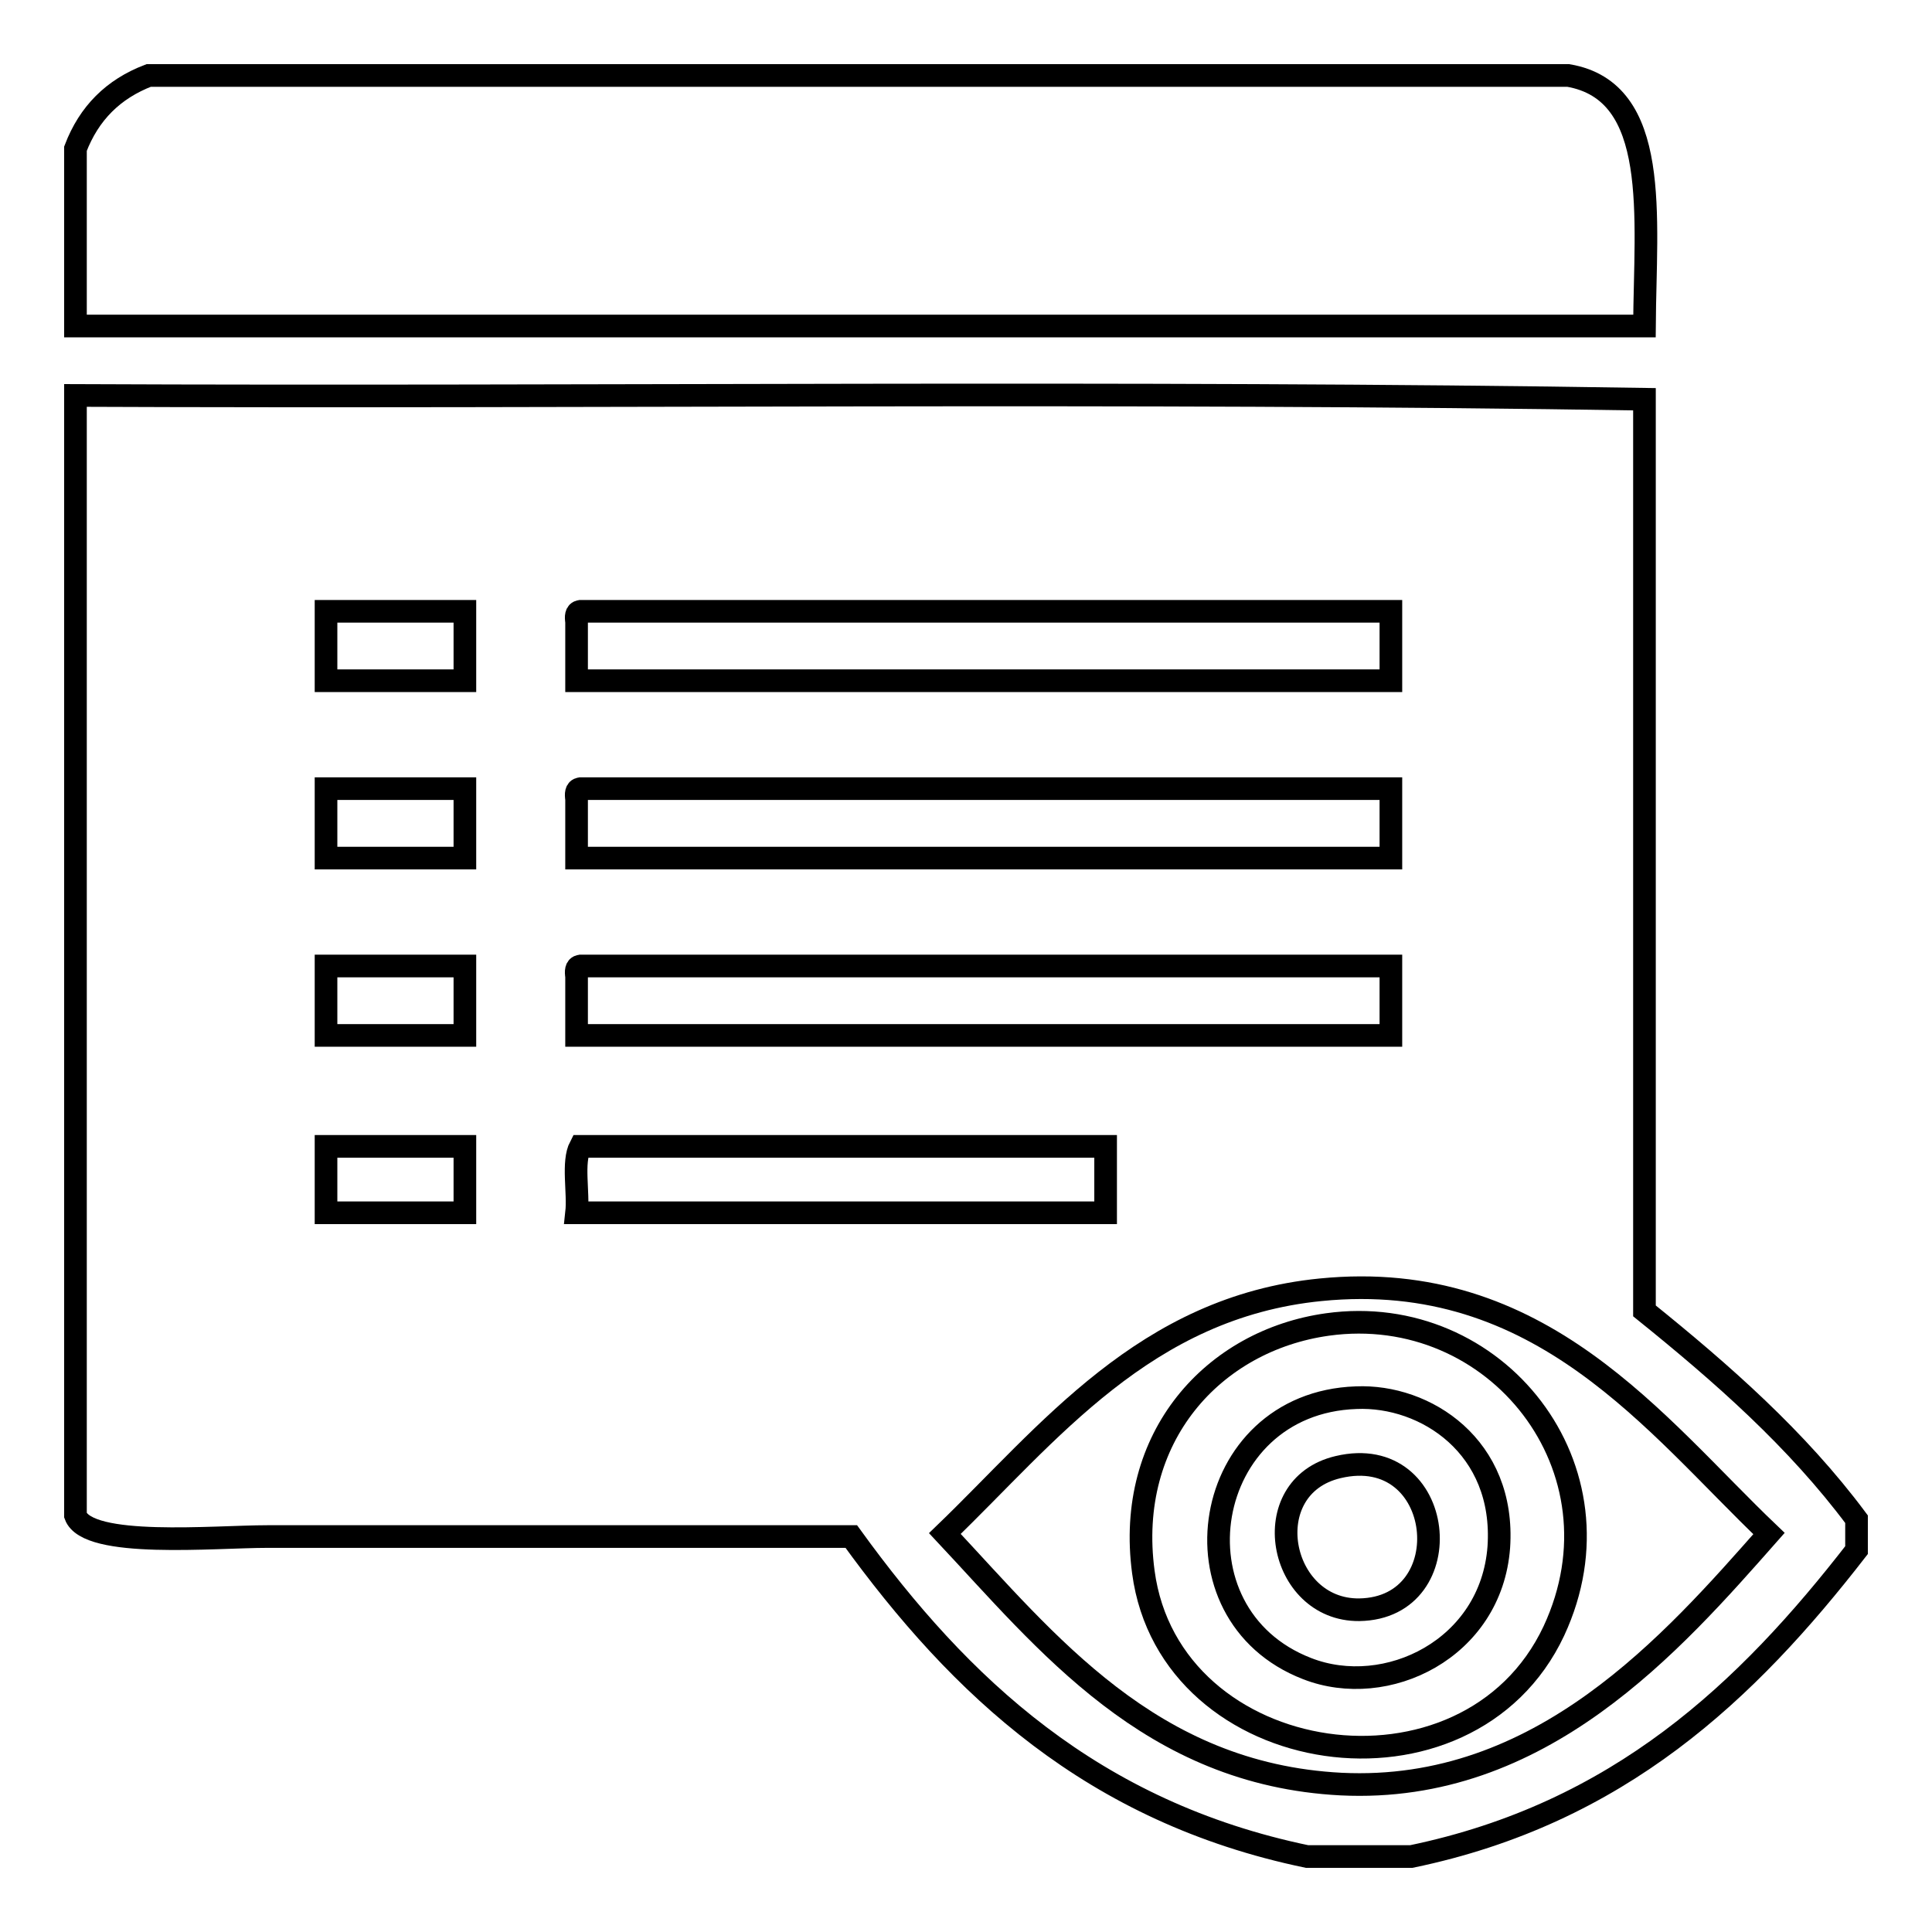 <?xml version="1.0" encoding="utf-8"?>
<!-- Svg Vector Icons : http://www.onlinewebfonts.com/icon -->
<!DOCTYPE svg PUBLIC "-//W3C//DTD SVG 1.1//EN" "http://www.w3.org/Graphics/SVG/1.1/DTD/svg11.dtd">
<svg version="1.1" xmlns="http://www.w3.org/2000/svg" xmlns:xlink="http://www.w3.org/1999/xlink" x="0px" y="0px" viewBox="0 0 256 256" enable-background="new 0 0 256 256" xml:space="preserve">
<g><g><path stroke-width="3" fill-opacity="0" stroke="#000000"  d="M19.7,10c62.7,0,125.4,0,188.1,0c12.3,2.1,10.2,18.7,10.1,33.2c-69.3,0-138.6,0-207.9,0c0-7.8,0-15.7,0-23.5C11.8,15,15,11.8,19.7,10z"/><path stroke-width="3" fill-opacity="0" stroke="#000000"  d="M10,52.4c69.1,0.3,139.5-0.6,207.9,0.5c0,40.3,0,80.5,0,120.8c10.3,8.3,20.2,17,28.1,27.6c0,1.4,0,2.8,0,4.1c-14.5,18.7-31.5,34.9-59,40.6c-4.6,0-9.2,0-13.8,0c-28.4-5.9-46-22.5-60.4-42.4c-23.1,0-51.3,0-77.4,0c-7,0-23.8,1.6-25.4-2.8C10,151.4,10,101.9,10,52.4z M43.2,90.2c6.1,0,12.3,0,18.4,0c0-3.1,0-6.1,0-9.2c-6.1,0-12.3,0-18.4,0C43.2,84.1,43.2,87.1,43.2,90.2z M76.4,82.4c0,2.6,0,5.2,0,7.8c36,0,71.9,0,107.9,0c0-3.1,0-6.1,0-9.2c-35.8,0-71.6,0-107.4,0C76.3,81.1,76.3,81.7,76.4,82.4z M43.2,113.7c6.1,0,12.3,0,18.4,0c0-3.1,0-6.1,0-9.2c-6.1,0-12.3,0-18.4,0C43.2,107.6,43.2,110.6,43.2,113.7z M76.4,105.9c0,2.6,0,5.2,0,7.8c36,0,71.9,0,107.9,0c0-3.1,0-6.1,0-9.2c-35.8,0-71.6,0-107.4,0C76.3,104.6,76.3,105.2,76.4,105.9z M43.2,137.2c6.1,0,12.3,0,18.4,0c0-3.1,0-6.1,0-9.2c-6.1,0-12.3,0-18.4,0C43.2,131.1,43.2,134.1,43.2,137.2z M76.4,129.4c0,2.6,0,5.2,0,7.8c36,0,71.9,0,107.9,0c0-3.1,0-6.1,0-9.2c-35.8,0-71.6,0-107.4,0C76.3,128.1,76.3,128.7,76.4,129.4z M43.2,160.7c6.1,0,12.3,0,18.4,0c0-2.9,0-5.8,0-8.8c-6.1,0-12.3,0-18.4,0C43.2,154.9,43.2,157.8,43.2,160.7z M76.4,160.7c23.4,0,46.7,0,70.1,0c0-2.9,0-5.8,0-8.8c-23.2,0-46.4,0-69.6,0C75.8,154,76.7,158,76.4,160.7z M175,170.9c-23.3,2.3-36.1,19.1-49.8,32.3c13.5,14.4,27.2,31.9,52.5,33.2c26.5,1.3,43.9-18.7,56.7-33.2C219.4,188.9,204.2,168,175,170.9z"/><path stroke-width="3" fill-opacity="0" stroke="#000000"  d="M175.9,175.5c22.3-3.1,40,19.1,30,40.6c-11.4,24.3-50.9,18.5-54.4-7.8C149.1,190.4,160.8,177.6,175.9,175.5z M173.2,221.1c10.5,4.1,24.4-2.6,25.4-16.1c0.9-13.3-9.7-20.2-18.9-19.8C159.1,185.9,154.6,213.9,173.2,221.1z"/><path stroke-width="3" fill-opacity="0" stroke="#000000"  d="M177.3,194.4c14.3-3.4,16.5,18.7,2.8,18.9C169.4,213.4,166.3,197,177.3,194.4z"/></g></g>
</svg>